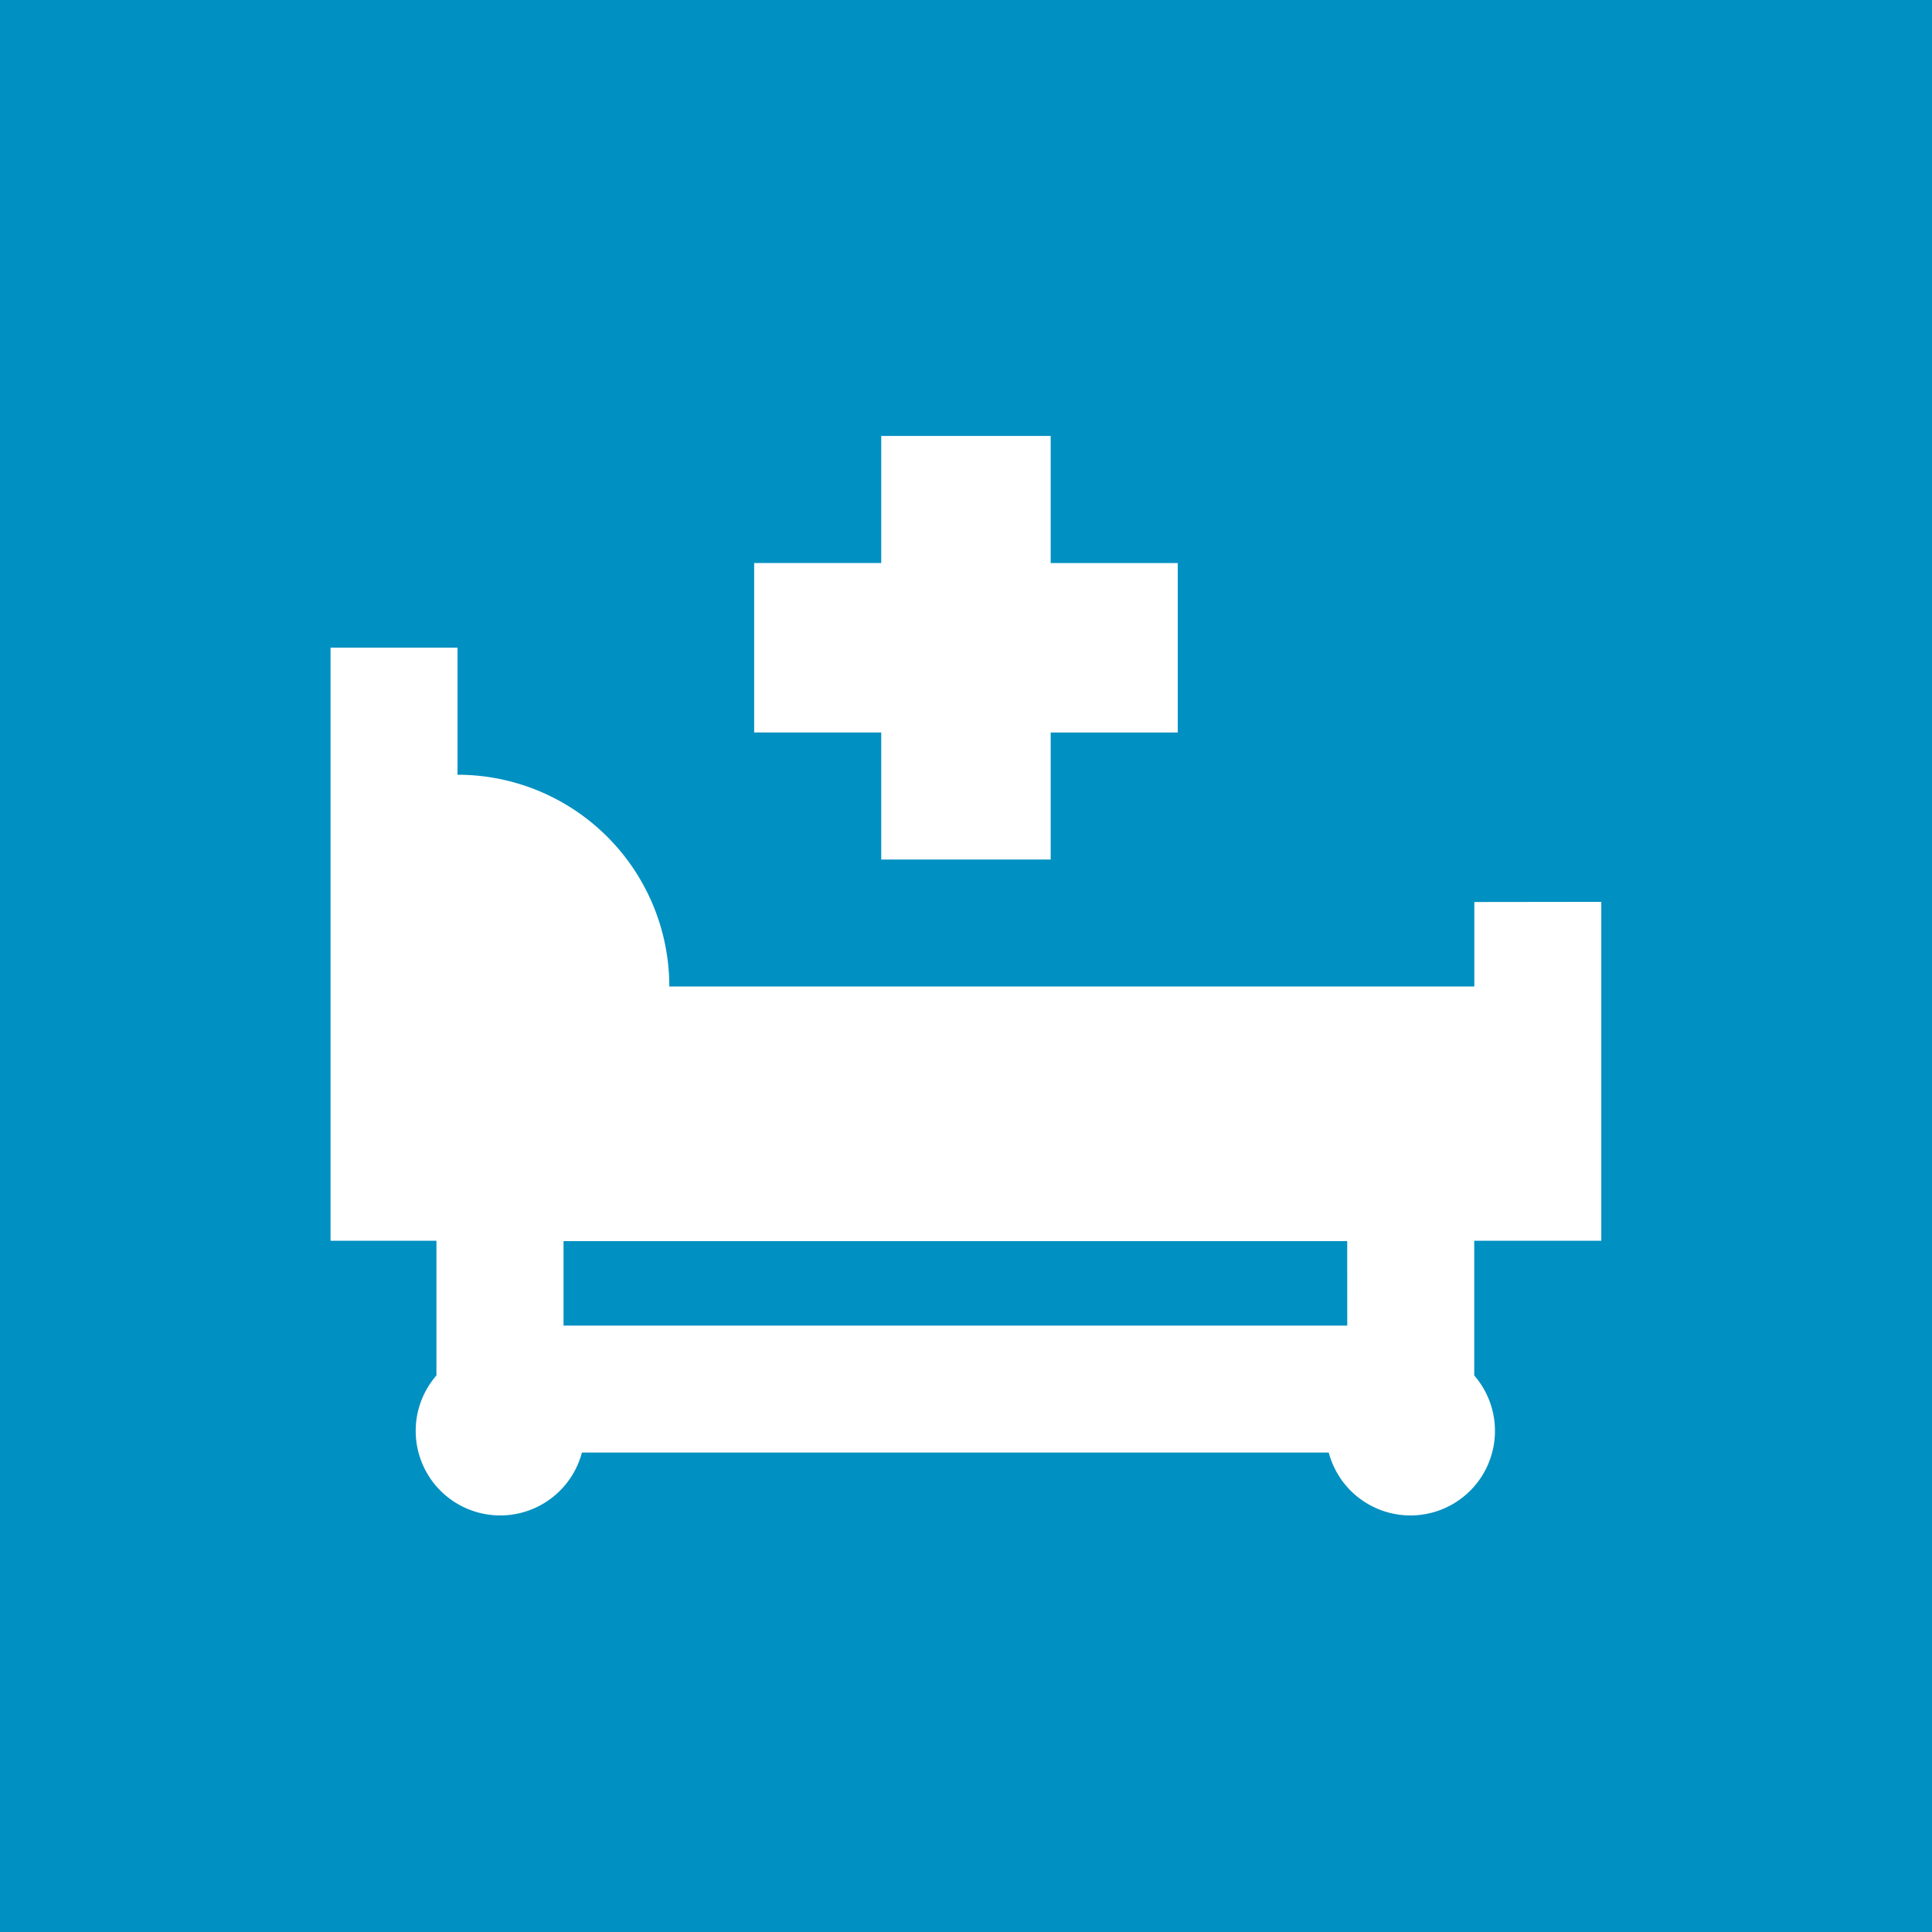 <?xml version="1.0" encoding="utf-8"?>
<svg xmlns="http://www.w3.org/2000/svg" width="48" height="48" viewBox="0 0 48 48"><rect width="48" height="48" fill="#0090c1"/><g transform="translate(8.212 10.832)"><g transform="translate(10.525 0)"><path d="M178.034,41.558V38.4h-4.21v3.157h-3.157v4.21h3.157v3.157h4.21V45.768h3.157v-4.21Z" transform="translate(-170.667 -38.401)" fill="#fff"/></g><g transform="translate(0 5.263)"><path d="M28.417,130.052v2.1h-20a5.262,5.262,0,0,0-5.262-5.262v-3.157H0v14.735H2.631v3.347a2.1,2.1,0,1,0,3.615,1.915H24.8a2.1,2.1,0,1,0,3.615-1.915v-3.347h3.157v-8.42Zm-3.157,10.525H5.789v-2.1H25.259Z" transform="translate(0 -123.737)" fill="#fff"/></g></g></svg>